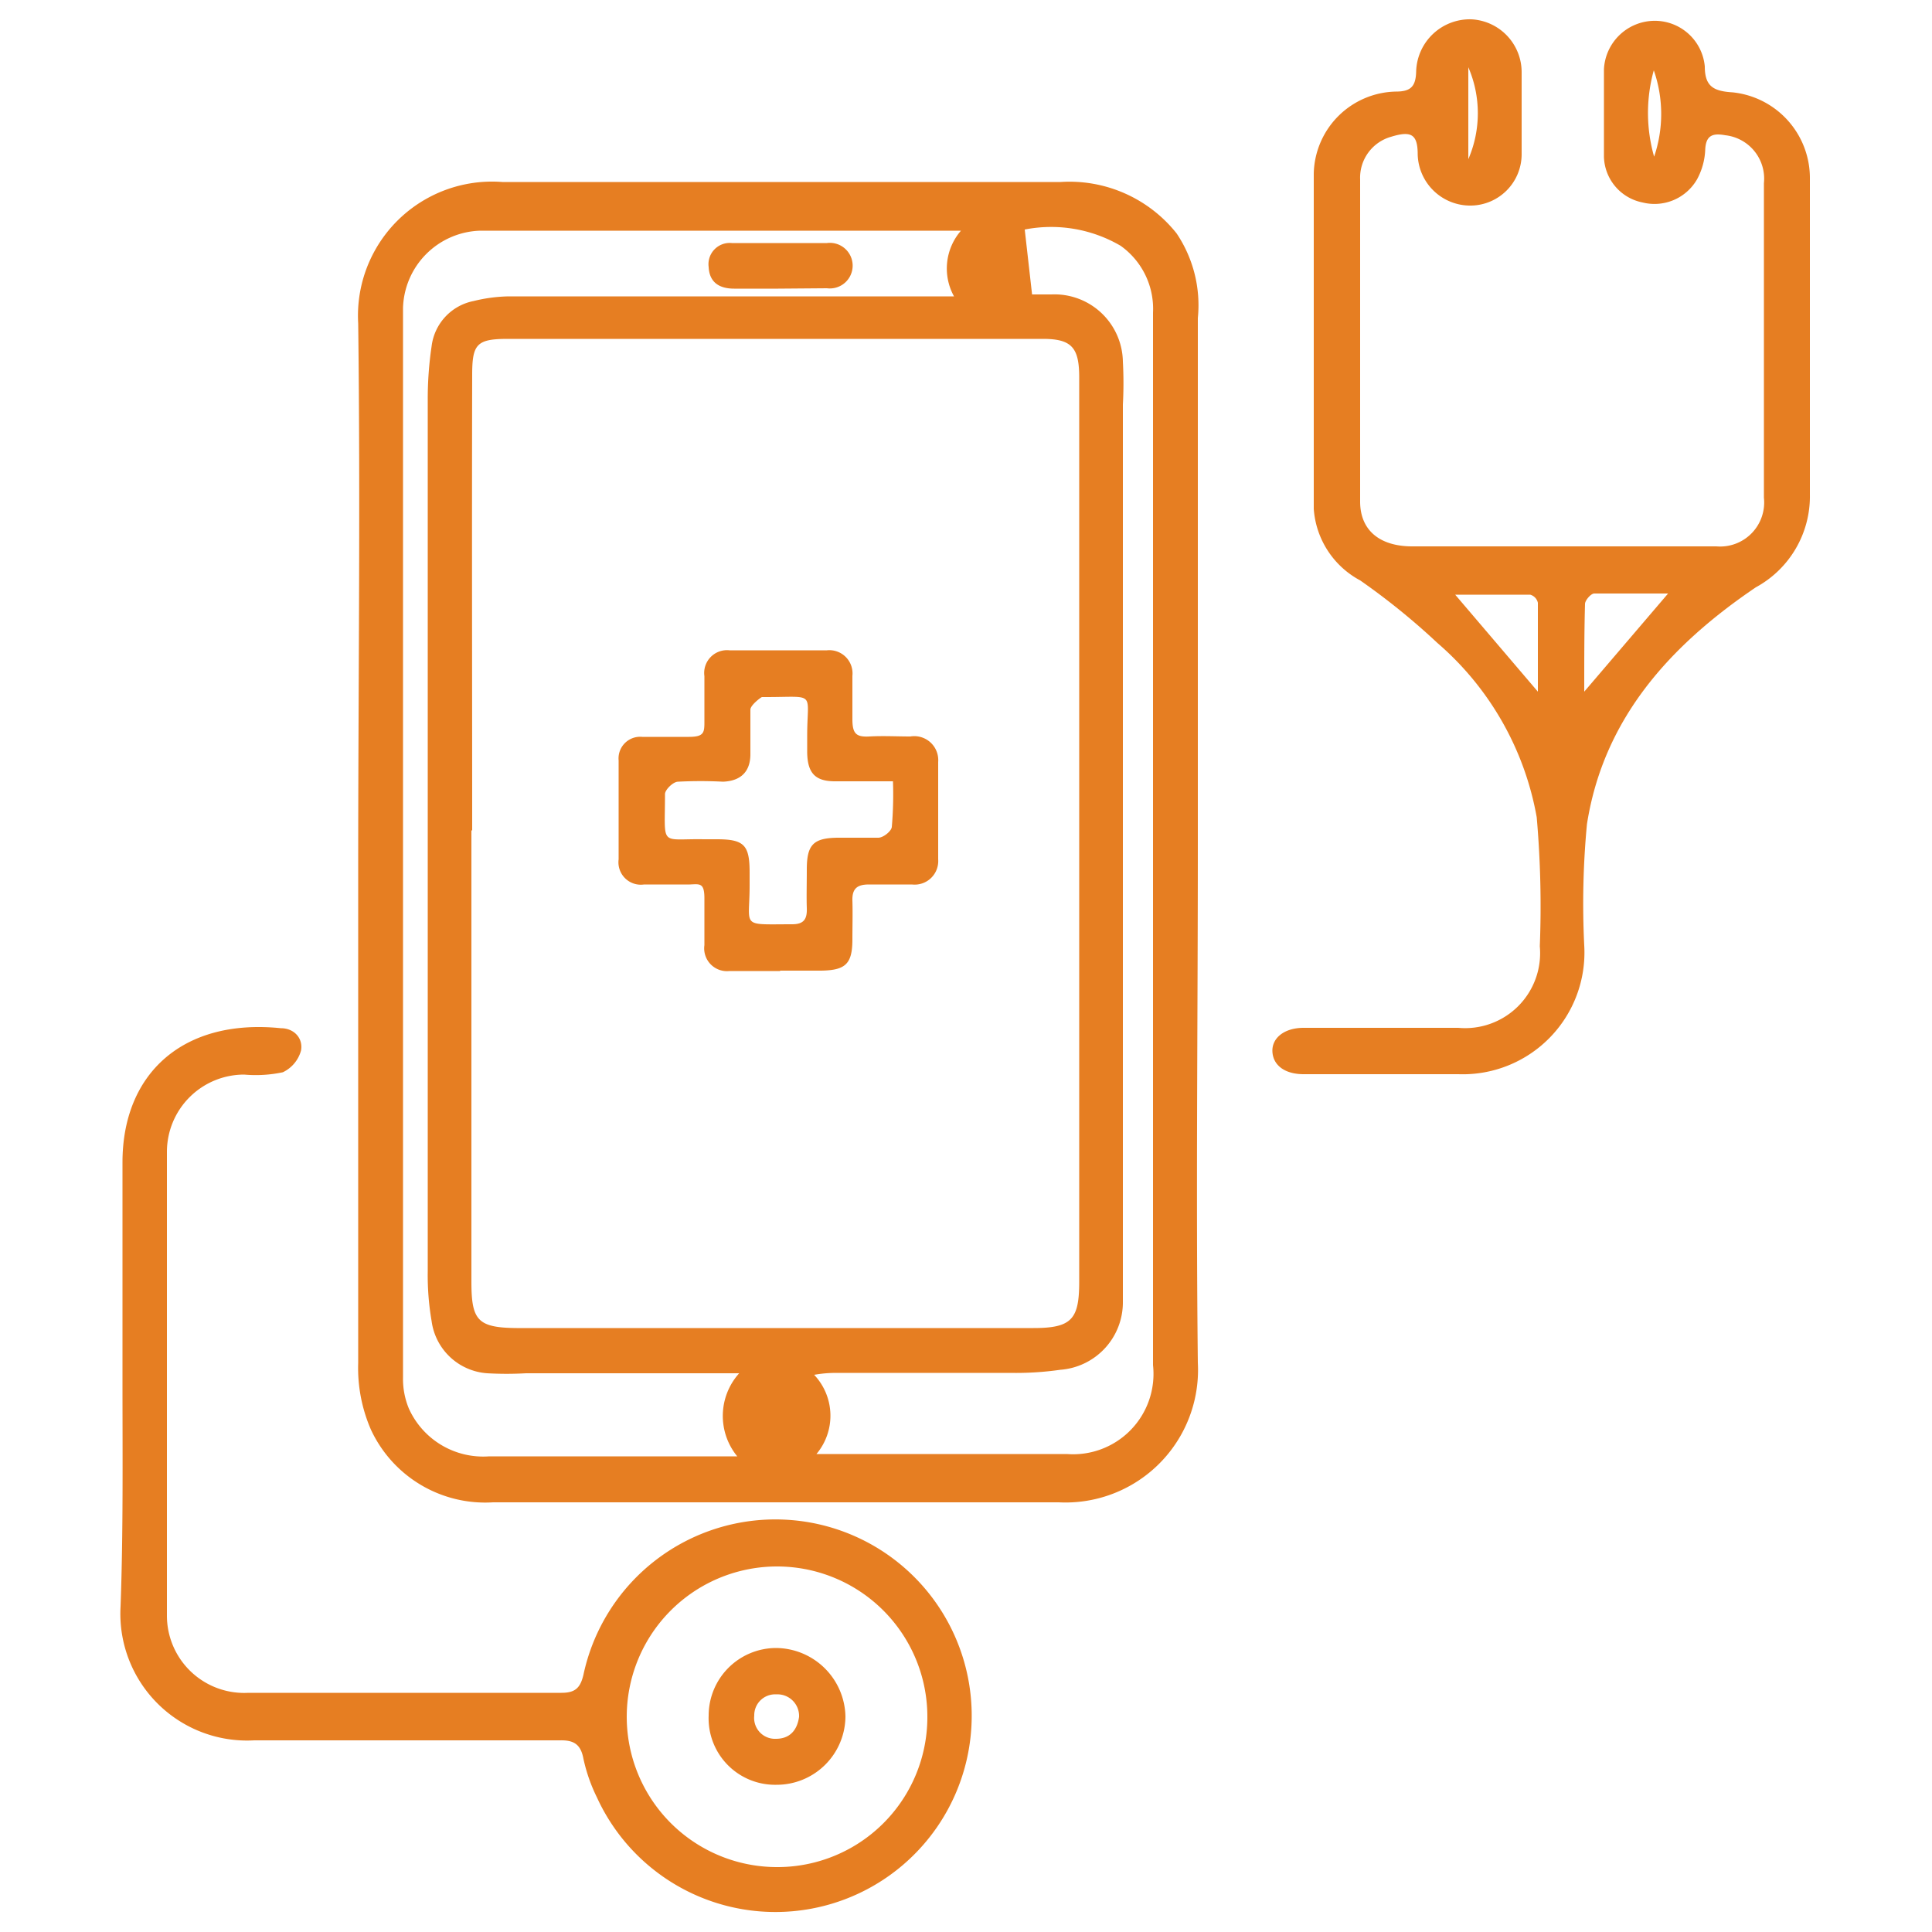 <svg id="Layer_1" data-name="Layer 1" xmlns="http://www.w3.org/2000/svg" viewBox="0 0 50 50"><defs><style>.cls-1{fill:#e67e22;}</style></defs><path class="cls-1" d="M31,21.85c0,4.47-.05,9,0,13.42a3.43,3.43,0,0,1-3.6,3.61c-4.88,0-9.76,0-14.64,0A3.26,3.26,0,0,1,9.6,37a4,4,0,0,1-.33-1.73c0-4.25,0-8.5,0-12.75,0-4.71.06-9.43,0-14.15A3.47,3.47,0,0,1,13,4.71c4.82,0,9.63,0,14.45,0a3.54,3.54,0,0,1,3,1.33A3.33,3.33,0,0,1,31,8.23q0,5,0,10.08Zm-18.8-.36h0V33.17c0,1,.16,1.19,1.17,1.2h7.85c1.84,0,3.69,0,5.53,0,1,0,1.18-.24,1.18-1.21V23c0-4.41,0-8.82,0-13.23,0-.77-.19-1-.94-1H13.15c-.81,0-.93.13-.93.93C12.21,13.67,12.22,17.58,12.22,21.49Zm6.91,14.05h-5.5a8.71,8.71,0,0,1-1,0,1.56,1.56,0,0,1-1.44-1.35,7,7,0,0,1-.1-1.3q0-11.27,0-22.54a9.29,9.29,0,0,1,.1-1.39,1.36,1.36,0,0,1,1.09-1.17,4.06,4.06,0,0,1,.91-.12H24.69a1.49,1.49,0,0,1,.18-1.7H13.26c-.28,0-.55,0-.83,0a2.06,2.06,0,0,0-2,2q0,13.85,0,27.68a2,2,0,0,0,.15.8,2.11,2.11,0,0,0,2.08,1.24h6c.12,0,.24,0,.42,0A1.65,1.65,0,0,1,19.13,35.54Zm2,2.09c.2,0,.32,0,.44,0,2,0,4,0,6.06,0a2.08,2.08,0,0,0,2.23-2.3q0-5.55,0-11.1,0-8.07,0-16.14A2,2,0,0,0,29,6.36a3.56,3.56,0,0,0-2.48-.42l.19,1.68h.5a1.77,1.77,0,0,1,1.85,1.74,10.29,10.29,0,0,1,0,1.11q0,11.14,0,22.3c0,.31,0,.61,0,.92a1.75,1.75,0,0,1-1.62,1.76,8.11,8.11,0,0,1-1.3.08H21.72c-.18,0-.36,0-.65.05A1.54,1.54,0,0,1,21.13,37.63Z"/><path class="cls-1" d="M46.84,8.87c0,1.31,0,2.62,0,3.93a2.68,2.68,0,0,1-1.4,2.4c-2.2,1.49-3.94,3.38-4.37,6.13A21.89,21.89,0,0,0,41,24.47a3.15,3.15,0,0,1-3.26,3.33c-1.34,0-2.69,0-4,0-.49,0-.79-.23-.81-.58s.3-.62.81-.62h4a1.94,1.94,0,0,0,2.11-2.11,26.52,26.52,0,0,0-.08-3.34,7.74,7.74,0,0,0-2.57-4.51,17.91,17.91,0,0,0-2-1.62A2.28,2.28,0,0,1,34,13.17c0-2.9,0-5.79,0-8.68a2.17,2.17,0,0,1,2.12-2.12c.38,0,.52-.12.53-.52A1.39,1.39,0,0,1,38.08.5a1.37,1.37,0,0,1,1.3,1.37c0,.71,0,1.43,0,2.14a1.33,1.33,0,0,1-1.3,1.31A1.36,1.36,0,0,1,36.69,4c0-.53-.17-.62-.69-.46a1.1,1.1,0,0,0-.8,1.1q0,4.17,0,8.34c0,.74.5,1.15,1.32,1.16h7.9a1.14,1.14,0,0,0,1.23-1.26c0-2.71,0-5.43,0-8.14a1.13,1.13,0,0,0-1-1.24c-.33-.06-.51,0-.52.4a1.75,1.75,0,0,1-.21.74,1.27,1.27,0,0,1-1.41.6,1.24,1.24,0,0,1-1-1.18c0-.75,0-1.52,0-2.27A1.32,1.32,0,0,1,42.76.54a1.3,1.3,0,0,1,1.36,1.18c0,.52.23.64.72.67a2.23,2.23,0,0,1,2,2.21c0,1.42,0,2.85,0,4.27ZM41,17.9l2.17-2.54c-.71,0-1.31,0-1.91,0-.09,0-.24.18-.24.27C41,16.35,41,17.05,41,17.9Zm-1.2,0c0-.84,0-1.57,0-2.3a.28.28,0,0,0-.2-.21c-.62,0-1.24,0-1.94,0Zm3-13.82a3.43,3.43,0,0,0,0-2.26A4.12,4.12,0,0,0,42.81,4.06ZM38,4.12a3,3,0,0,0,0-2.38Z"/><path class="cls-1" d="M3.17,35.8c0-1.9,0-3.81,0-5.72,0-2.29,1.56-3.73,4.1-3.47.34,0,.58.26.52.58a.88.88,0,0,1-.47.56,3.38,3.38,0,0,1-1,.06,2,2,0,0,0-2,2q0,6,0,12a2,2,0,0,0,2.11,2c1.82,0,3.65,0,5.48,0,.87,0,1.74,0,2.62,0,.36,0,.49-.13.57-.47a5.08,5.08,0,1,1,.35,3.18,4.32,4.32,0,0,1-.35-1c-.07-.38-.25-.49-.62-.48-2.63,0-5.27,0-7.9,0a3.28,3.28,0,0,1-3.46-3.46C3.19,39.65,3.17,37.73,3.17,35.8ZM24,44.46a3.89,3.89,0,1,0-3.91,3.86A3.88,3.88,0,0,0,24,44.46Z"/><path class="cls-1" d="M20.19,25.13c-.44,0-.88,0-1.31,0a.59.59,0,0,1-.65-.67c0-.4,0-.8,0-1.21s-.12-.37-.38-.36H16.67a.58.58,0,0,1-.66-.65c0-.85,0-1.71,0-2.56a.56.56,0,0,1,.61-.61c.4,0,.81,0,1.21,0s.4-.12.4-.41,0-.77,0-1.16a.59.59,0,0,1,.65-.67H21.4a.6.6,0,0,1,.66.66c0,.37,0,.75,0,1.12s.09.47.44.45.71,0,1.06,0a.62.62,0,0,1,.72.66q0,1.26,0,2.52a.61.61,0,0,1-.68.65H22.49c-.3,0-.44.1-.43.42s0,.68,0,1c0,.64-.18.8-.81.81H20.19Zm2.92-4.91c-.54,0-1,0-1.5,0s-.71-.2-.72-.74c0-.15,0-.29,0-.44,0-1.16.25-1-1.07-1,0,0-.08,0-.1,0s-.29.2-.3.32c0,.38,0,.77,0,1.16s-.19.69-.71.71a11.16,11.16,0,0,0-1.16,0c-.13,0-.34.21-.34.32,0,1.39-.15,1.15,1,1.17.12,0,.23,0,.34,0,.71,0,.85.15.85.86v.34c0,1.1-.25,1,1.1,1,.31,0,.39-.14.38-.42s0-.65,0-1c0-.64.17-.81.79-.82.35,0,.71,0,1.06,0,.13,0,.34-.17.35-.28A9.78,9.78,0,0,0,23.11,20.22Z"/><path class="cls-1" d="M20.14,7.47H19c-.37,0-.64-.15-.66-.56a.55.55,0,0,1,.6-.62c.82,0,1.64,0,2.46,0a.59.59,0,1,1,0,1.17Z"/><path class="cls-1" d="M20.09,46.19a1.72,1.72,0,0,1-1.75-1.79,1.75,1.75,0,0,1,1.74-1.75,1.81,1.81,0,0,1,1.8,1.77A1.78,1.78,0,0,1,20.09,46.19Zm.59-1.76a.56.56,0,0,0-.59-.58.54.54,0,0,0-.57.55.54.54,0,0,0,.56.6C20.43,45,20.63,44.79,20.68,44.43Z"/></svg>